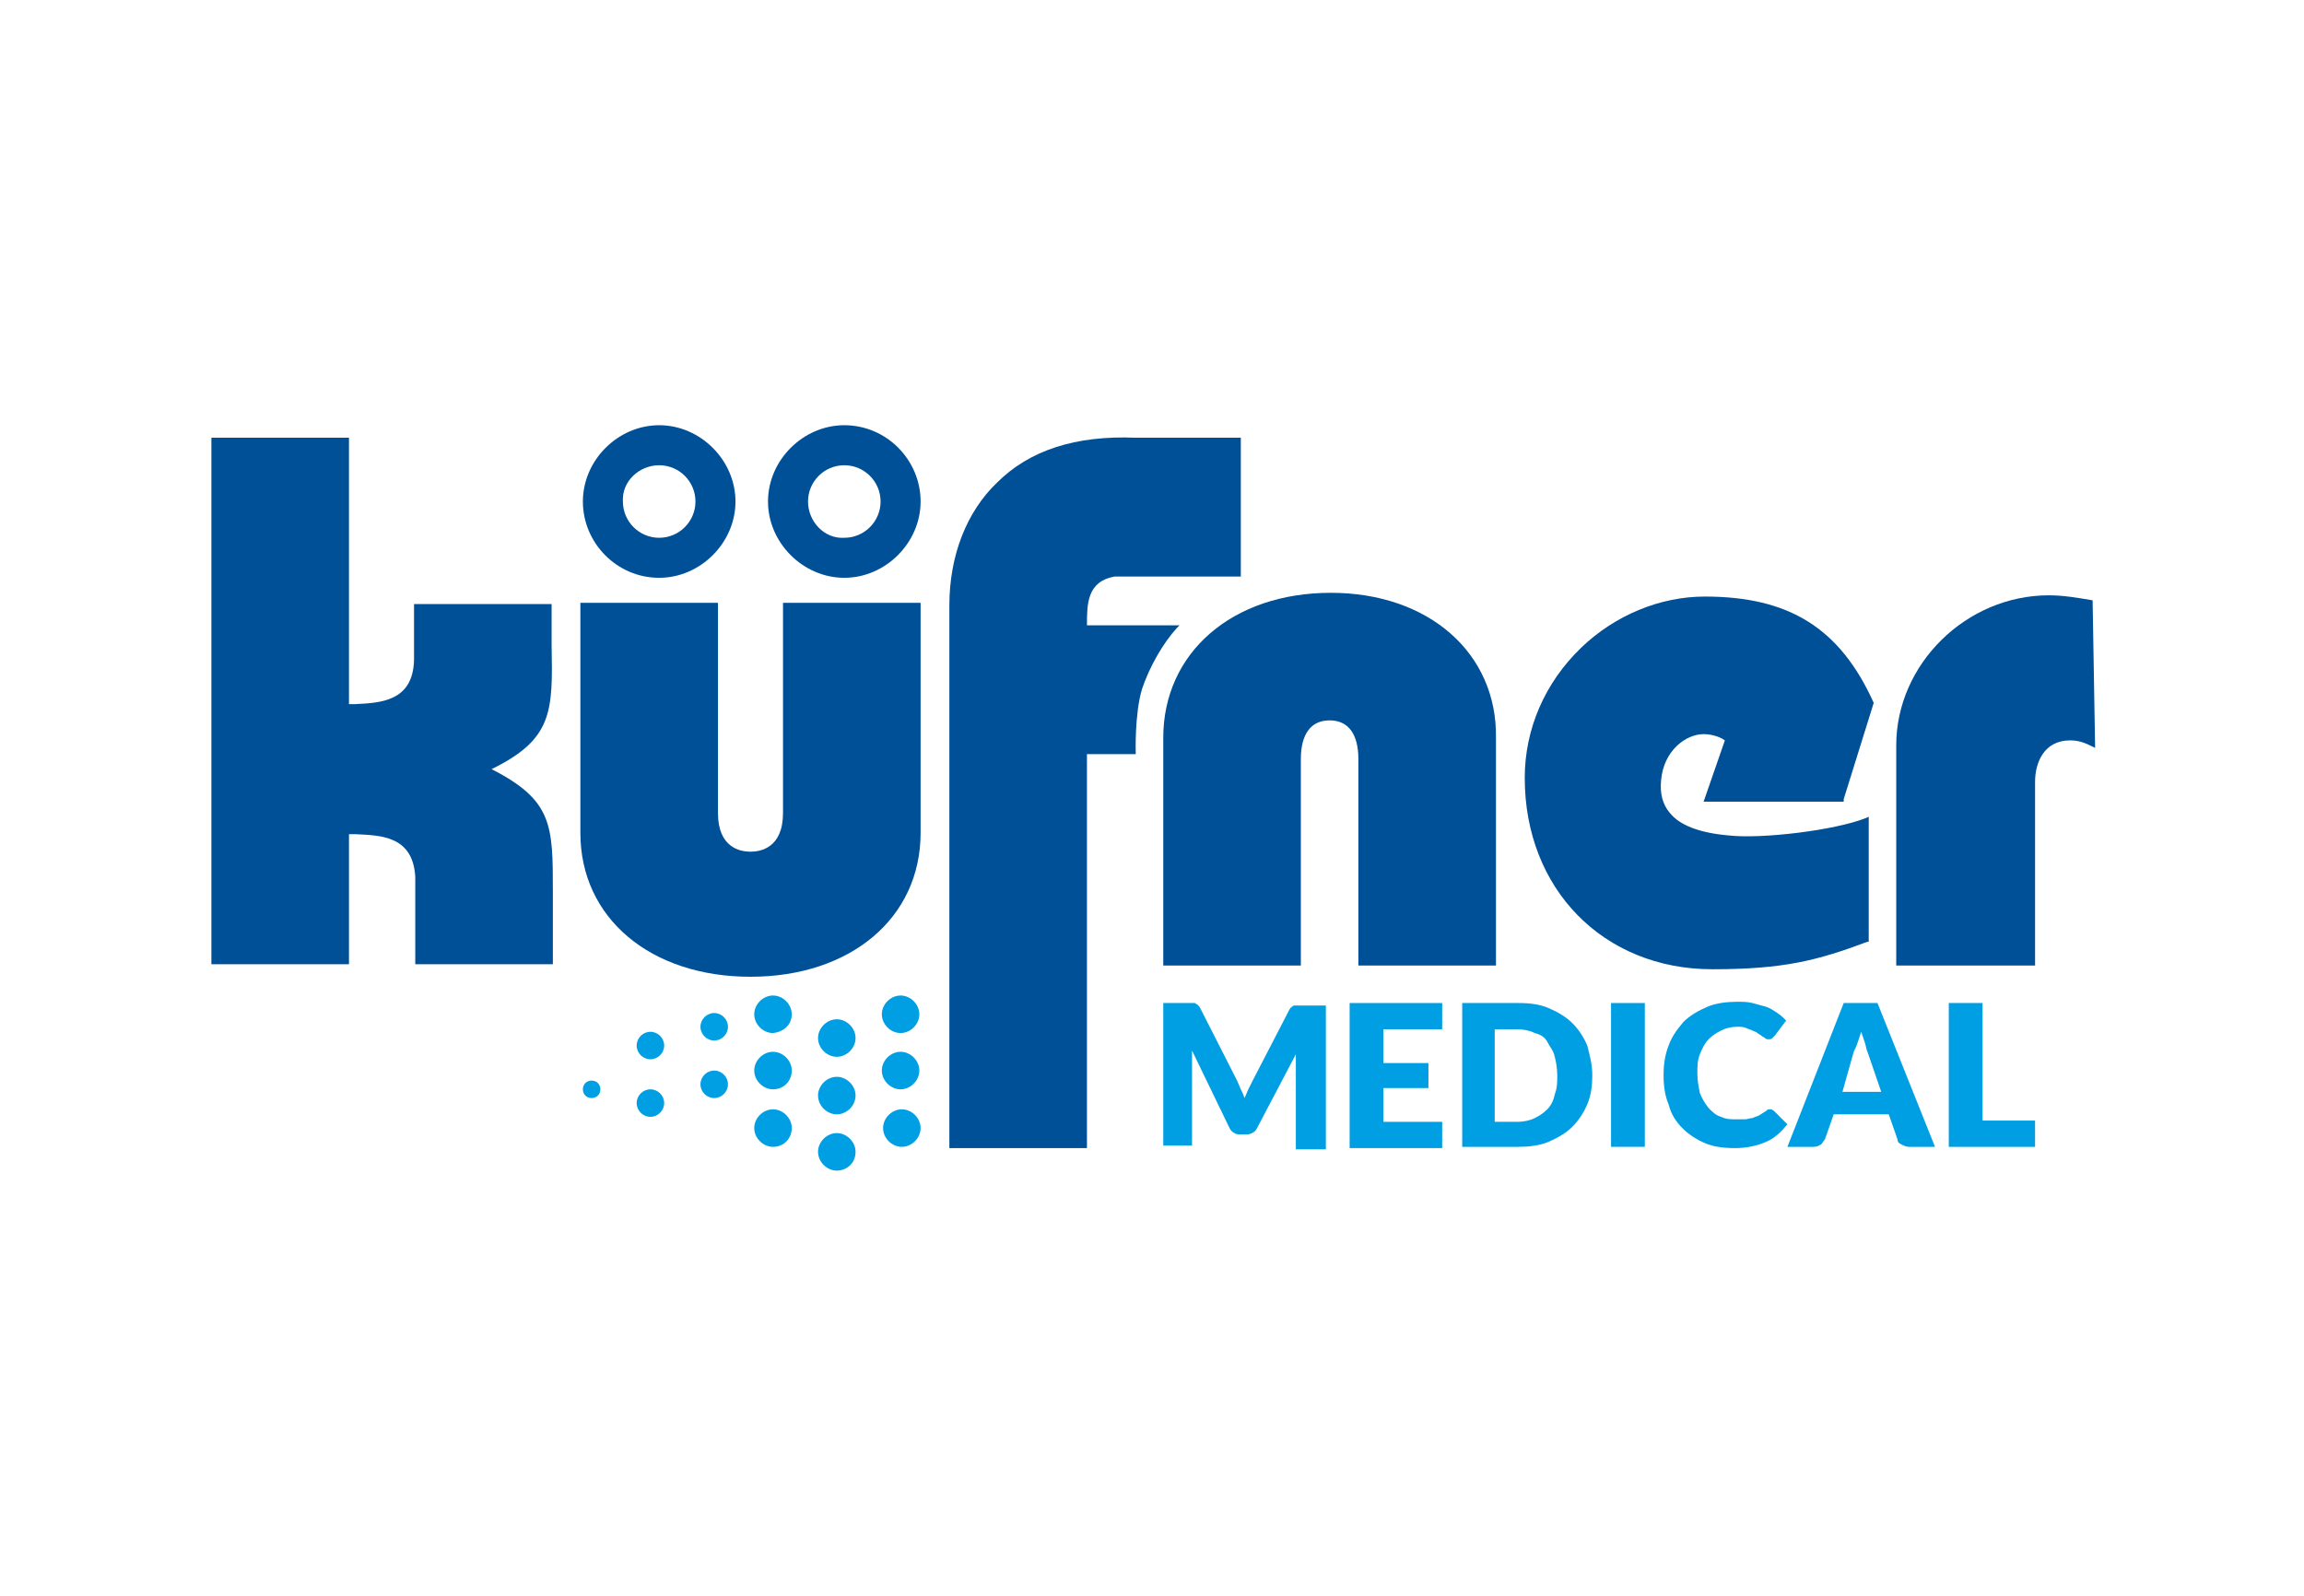 <?xml version="1.0" encoding="utf-8"?>
<!-- Generator: Adobe Illustrator 25.0.1, SVG Export Plug-In . SVG Version: 6.00 Build 0)  -->
<svg version="1.1" id="Ebene_1" xmlns="http://www.w3.org/2000/svg" xmlns:xlink="http://www.w3.org/1999/xlink" x="0px" y="0px"
	 viewBox="0 0 184.2 127.6" style="enable-background:new 0 0 184.2 127.6;" xml:space="preserve">
<style type="text/css">
	.st0{fill:#009FE3;}
	.st1{fill:#005098;}
</style>
<g>
	<g>
		<path class="st0" d="M99.2,87.1c0.1,0.2,0.2,0.4,0.3,0.7c0.1-0.2,0.2-0.5,0.3-0.7c0.1-0.2,0.2-0.4,0.3-0.6l3-5.8
			c0.1-0.1,0.1-0.2,0.2-0.2c0.1-0.1,0.1-0.1,0.2-0.1c0.1,0,0.1,0,0.2,0c0.1,0,0.2,0,0.3,0h2v11.5h-2.4v-6.6c0-0.3,0-0.7,0-1
			l-3.1,5.9c-0.1,0.2-0.2,0.3-0.4,0.4c-0.2,0.1-0.3,0.1-0.5,0.1h-0.4c-0.2,0-0.4,0-0.5-0.1c-0.2-0.1-0.3-0.2-0.4-0.4L95.3,84
			c0,0.2,0,0.4,0,0.5s0,0.3,0,0.5v6.6H93V80.2h2c0.1,0,0.2,0,0.3,0c0.1,0,0.2,0,0.2,0c0.1,0,0.1,0.1,0.2,0.1
			c0.1,0.1,0.1,0.1,0.2,0.2l3,5.9C99,86.6,99.1,86.9,99.2,87.1z"/>
		<path class="st0" d="M115.3,80.2v2.1h-4.7v2.7h3.6v2h-3.6v2.7h4.7v2.1h-7.4V80.2H115.3z"/>
		<path class="st0" d="M127.3,86c0,0.8-0.1,1.6-0.4,2.3c-0.3,0.7-0.7,1.3-1.2,1.8s-1.2,0.9-1.9,1.2c-0.7,0.3-1.6,0.4-2.4,0.4h-4.5
			V80.2h4.5c0.9,0,1.7,0.1,2.4,0.4c0.7,0.3,1.4,0.7,1.9,1.2c0.5,0.5,0.9,1.1,1.2,1.8C127.1,84.4,127.3,85.1,127.3,86z M124.5,86
			c0-0.6-0.1-1.1-0.2-1.5c-0.1-0.5-0.4-0.8-0.6-1.2s-0.6-0.6-1-0.7c-0.4-0.2-0.9-0.3-1.4-0.3h-1.8v7.4h1.8c0.5,0,1-0.1,1.4-0.3
			c0.4-0.2,0.7-0.4,1-0.7s0.5-0.7,0.6-1.2C124.5,87,124.5,86.5,124.5,86z"/>
		<path class="st0" d="M131.5,91.7h-2.7V80.2h2.7V91.7z"/>
		<path class="st0" d="M141.4,88.7c0.1,0,0.1,0,0.2,0c0.1,0,0.1,0.1,0.2,0.1l1.1,1.1c-0.5,0.6-1,1.1-1.7,1.4
			c-0.7,0.3-1.5,0.5-2.5,0.5c-0.9,0-1.7-0.1-2.4-0.4c-0.7-0.3-1.3-0.7-1.8-1.2s-0.9-1.1-1.1-1.9c-0.3-0.7-0.4-1.5-0.4-2.3
			c0-0.9,0.1-1.6,0.4-2.4s0.7-1.3,1.2-1.9c0.5-0.5,1.2-0.9,1.9-1.2c0.7-0.3,1.6-0.4,2.4-0.4c0.4,0,0.8,0,1.2,0.1
			c0.4,0.1,0.7,0.2,1.1,0.3c0.3,0.1,0.6,0.3,0.9,0.5c0.3,0.2,0.5,0.4,0.7,0.6l-0.9,1.2c-0.1,0.1-0.1,0.1-0.2,0.2
			c-0.1,0.1-0.2,0.1-0.3,0.1c-0.1,0-0.2,0-0.3-0.1s-0.2-0.1-0.3-0.2c-0.1-0.1-0.2-0.1-0.3-0.2s-0.2-0.1-0.4-0.2
			c-0.2-0.1-0.3-0.1-0.5-0.2s-0.5-0.1-0.7-0.1c-0.5,0-0.9,0.1-1.3,0.3c-0.4,0.2-0.7,0.4-1,0.7c-0.3,0.3-0.5,0.7-0.7,1.2
			c-0.2,0.5-0.2,1-0.2,1.5c0,0.6,0.1,1.1,0.2,1.6c0.2,0.5,0.4,0.8,0.7,1.2c0.3,0.3,0.6,0.6,1,0.7c0.4,0.2,0.8,0.2,1.2,0.2
			c0.2,0,0.5,0,0.7,0c0.2,0,0.4-0.1,0.6-0.1c0.2-0.1,0.3-0.1,0.5-0.2c0.2-0.1,0.3-0.2,0.5-0.3c0.1-0.1,0.1-0.1,0.2-0.1
			C141.2,88.8,141.3,88.7,141.4,88.7z"/>
		<path class="st0" d="M154.7,91.7h-2.1c-0.2,0-0.4-0.1-0.6-0.2c-0.2-0.1-0.3-0.2-0.3-0.4l-0.7-2h-4.4l-0.7,2
			c-0.1,0.1-0.2,0.3-0.3,0.4c-0.2,0.1-0.3,0.2-0.6,0.2h-2.1l4.5-11.5h2.7L154.7,91.7z M147.3,87.3h3.1l-1.1-3.2
			c-0.1-0.2-0.1-0.4-0.2-0.7c-0.1-0.3-0.2-0.6-0.3-0.9c-0.1,0.3-0.2,0.6-0.3,0.9c-0.1,0.3-0.2,0.5-0.3,0.7L147.3,87.3z"/>
		<path class="st0" d="M158.4,89.6h4.3v2.1h-6.9V80.2h2.7V89.6z"/>
	</g>
	<path class="st0" d="M72.1,91.7c-0.8,0-1.5-0.7-1.5-1.5s0.7-1.5,1.5-1.5s1.5,0.7,1.5,1.5S72.9,91.7,72.1,91.7z M73.5,81.1
		c0-0.8-0.7-1.5-1.5-1.5s-1.5,0.7-1.5,1.5s0.7,1.5,1.5,1.5S73.5,81.9,73.5,81.1z M73.5,85.6c0-0.8-0.7-1.5-1.5-1.5s-1.5,0.7-1.5,1.5
		s0.7,1.5,1.5,1.5S73.5,86.4,73.5,85.6z M68.4,92.1c0-0.8-0.7-1.5-1.5-1.5s-1.5,0.7-1.5,1.5s0.7,1.5,1.5,1.5S68.4,93,68.4,92.1z
		 M68.4,83c0-0.8-0.7-1.5-1.5-1.5s-1.5,0.7-1.5,1.5s0.7,1.5,1.5,1.5S68.4,83.8,68.4,83z M68.4,87.6c0-0.8-0.7-1.5-1.5-1.5
		s-1.5,0.7-1.5,1.5c0,0.8,0.7,1.5,1.5,1.5S68.4,88.4,68.4,87.6z M63.3,90.2c0-0.8-0.7-1.5-1.5-1.5c-0.8,0-1.5,0.7-1.5,1.5
		s0.7,1.5,1.5,1.5C62.7,91.7,63.3,91,63.3,90.2z M63.3,81.1c0-0.8-0.7-1.5-1.5-1.5c-0.8,0-1.5,0.7-1.5,1.5s0.7,1.5,1.5,1.5
		C62.7,82.5,63.3,81.9,63.3,81.1z M63.3,85.6c0-0.8-0.7-1.5-1.5-1.5c-0.8,0-1.5,0.7-1.5,1.5s0.7,1.5,1.5,1.5
		C62.7,87.1,63.3,86.4,63.3,85.6z M58.2,82.1c0-0.6-0.5-1.1-1.1-1.1S56,81.5,56,82.1s0.5,1.1,1.1,1.1S58.2,82.7,58.2,82.1z
		 M58.2,86.7c0-0.6-0.5-1.1-1.1-1.1S56,86.1,56,86.7s0.5,1.1,1.1,1.1S58.2,87.3,58.2,86.7z M53.1,83.6c0-0.6-0.5-1.1-1.1-1.1
		s-1.1,0.5-1.1,1.1s0.5,1.1,1.1,1.1S53.1,84.2,53.1,83.6z M53.1,88.2c0-0.6-0.5-1.1-1.1-1.1s-1.1,0.5-1.1,1.1s0.5,1.1,1.1,1.1
		S53.1,88.8,53.1,88.2z M48,87.1c0-0.4-0.3-0.7-0.7-0.7c-0.4,0-0.7,0.3-0.7,0.7s0.3,0.7,0.7,0.7C47.7,87.8,48,87.5,48,87.1z"/>
	<path class="st1" d="M147.4,63.9l2.4-7.7l0,0c-2.7-6-6.8-8.5-13.5-8.5c-3.6,0-7.2,1.5-9.9,4.1c-2.9,2.8-4.5,6.5-4.5,10.4
		c0,8.9,6.3,15.3,15,15.3c5.7,0,8.4-0.7,12.4-2.2l0.1,0v-10l-0.2,0.1c-2.5,1-8.4,1.7-11,1.4c-2.3-0.2-3.9-0.8-4.7-1.8
		c-0.6-0.7-0.8-1.6-0.7-2.6c0.2-2.4,2-3.7,3.4-3.7c0,0,0,0,0,0c0.6,0,1.3,0.2,1.7,0.5l-1.7,4.9H147.4z"/>
	<path class="st1" d="M167.3,48c-1.2-0.2-2.3-0.4-3.5-0.4c-6.6,0-12.2,5.5-12.2,12v17.6h11.1V62.5c0-1.5,0.7-3.3,2.8-3.3
		c0.7,0,1.2,0.2,1.8,0.5l0.2,0.1L167.3,48L167.3,48z"/>
	<path class="st1" d="M44.1,51.6l0-3.3h-11v4.5c-0.1,3.3-2.7,3.4-4.7,3.5c-0.2,0-0.3,0-0.5,0l0-21.1V35h-11v42.1h11V66.7
		c0.2,0,0.3,0,0.5,0c2,0.1,4.6,0.1,4.8,3.4v7h11l0-5.8c0-5.3,0-7.3-4.9-9.8C44.2,59.1,44.2,56.9,44.1,51.6z"/>
	<path class="st1" d="M94.1,50.2l0.2-0.2l-7.4,0c0-1.7,0-3.5,2.2-3.9h10.1V35h-8.4c-4.8-0.2-8.5,1-11.1,3.6
		c-2.4,2.3-3.8,5.8-3.8,9.8v43.4h11V60.3h3.9l0-0.1c0,0-0.1-3.1,0.5-5.1C91.9,53.3,93,51.4,94.1,50.2z"/>
	<path class="st1" d="M106.4,47.4C98.5,47.4,93,52.2,93,59v18.2h11V60.7c0-2,0.8-3.1,2.3-3.1c1.5,0,2.3,1.1,2.3,3.1v16.5h11V59
		C119.7,52.2,114.2,47.4,106.4,47.4z"/>
	<path class="st1" d="M62.6,65c0,2.8-1.8,3.1-2.6,3.1s-2.6-0.3-2.6-3.1V48.2h-11v18.4c0,6.8,5.6,11.5,13.6,11.5s13.6-4.7,13.6-11.5
		V48.2h-11V65z"/>
	<path class="st1" d="M52.7,46.2c3.3,0,6.1-2.8,6.1-6.1S56,34,52.7,34c-3.3,0-6.1,2.8-6.1,6.1S49.3,46.2,52.7,46.2z M52.7,37.2
		c1.6,0,2.9,1.3,2.9,2.9c0,1.6-1.3,2.9-2.9,2.9c-1.6,0-2.9-1.3-2.9-2.9C49.7,38.5,51.1,37.2,52.7,37.2z"/>
	<path class="st1" d="M67.5,34c-3.3,0-6.1,2.8-6.1,6.1s2.8,6.1,6.1,6.1s6.1-2.8,6.1-6.1S70.9,34,67.5,34z M64.6,40.1
		c0-1.6,1.3-2.9,2.9-2.9c1.6,0,2.9,1.3,2.9,2.9c0,1.6-1.3,2.9-2.9,2.9C65.9,43.1,64.6,41.7,64.6,40.1z"/>
</g>
</svg>
